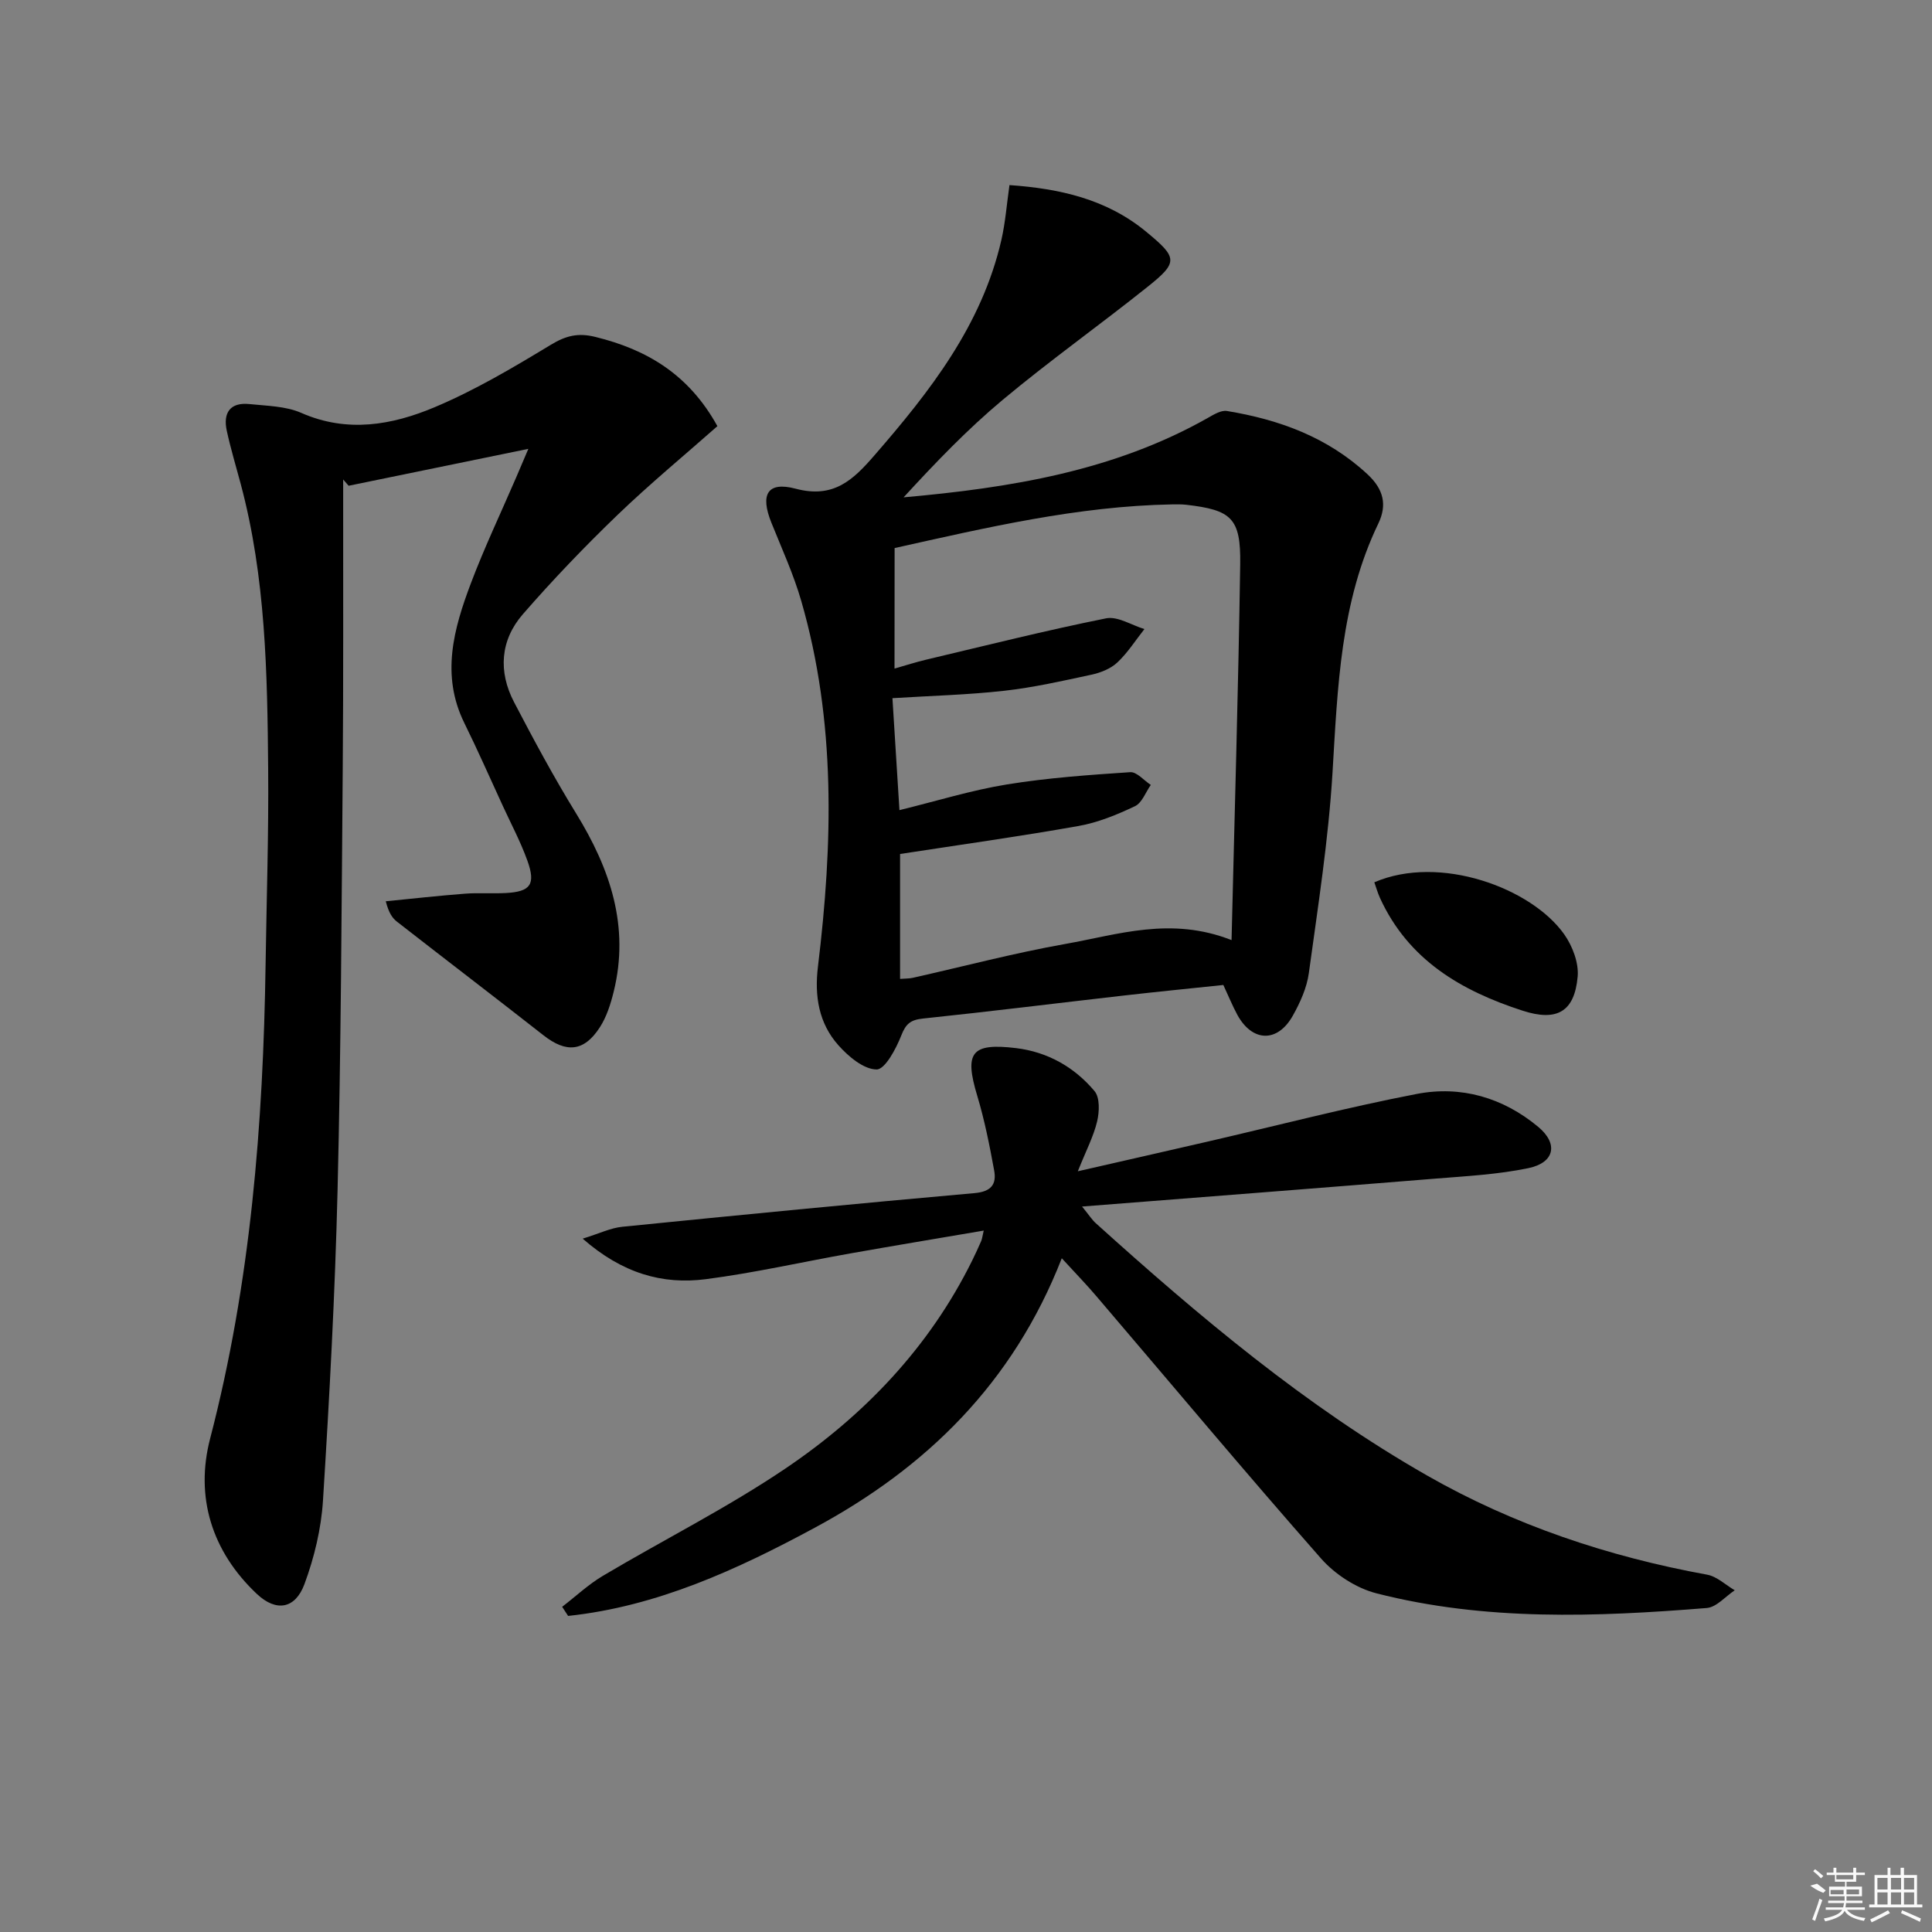 <svg enable-background="new 0 0 400 400" viewBox="0 0 400 400" xmlns="http://www.w3.org/2000/svg"><rect x="0" y="0" width="400" height="400" fill="#808080" stroke="none"/><path d="m253.28 203.93c-6.83.72-13.75 1.4-20.65 2.19-13.85 1.58-27.68 3.31-41.55 4.76-2.54.27-3.53 1.07-4.47 3.48-1.08 2.75-3.36 7.06-5.11 7.06-2.68-.01-5.85-2.68-7.92-5.01-4.06-4.56-4.98-10.18-4.23-16.3 3.08-25.4 3.75-50.74-3.45-75.66-1.6-5.55-4.04-10.87-6.2-16.25-2.33-5.8-.86-8.58 5.03-7.02 7.84 2.08 11.88-1.79 16.29-6.88 11.53-13.27 22.25-26.97 26.3-44.6.84-3.68 1.12-7.49 1.68-11.38 10.39.73 20.1 2.89 28.28 9.64 6.55 5.4 6.74 6.3.27 11.46-9.88 7.89-20.2 15.23-29.9 23.32-7.34 6.12-14 13.07-20.57 20.23 22.08-1.97 43.51-5.43 62.96-16.43 1.23-.7 2.76-1.65 3.98-1.45 10.83 1.78 20.81 5.41 29.09 13.09 3.37 3.12 4.11 6.37 2.25 10.23-7.87 16.35-8.41 33.94-9.48 51.59-.84 13.88-3.01 27.69-4.9 41.48-.42 3.04-1.79 6.08-3.31 8.79-3.15 5.64-8.36 5.51-11.47-.12-1.02-1.88-1.83-3.88-2.92-6.22zm-68.08-65.51c2.41-.68 4.45-1.35 6.54-1.84 12.4-2.94 24.77-6.05 37.26-8.56 2.4-.48 5.28 1.42 7.94 2.22-1.85 2.34-3.47 4.92-5.62 6.93-1.38 1.29-3.46 2.11-5.36 2.52-5.98 1.29-11.99 2.65-18.06 3.33-7.52.84-15.12 1.03-23.13 1.53.49 7.88.97 15.43 1.45 23.18 7.76-1.9 14.92-4.13 22.25-5.32 8.43-1.37 17-1.97 25.53-2.54 1.35-.09 2.84 1.71 4.26 2.64-1.07 1.52-1.82 3.72-3.29 4.41-3.71 1.76-7.65 3.38-11.66 4.09-12.21 2.17-24.49 3.88-36.96 5.8v25.86c1.07-.09 1.89-.05 2.66-.23 10.52-2.36 20.97-5.13 31.58-7.01 10.9-1.93 21.84-5.73 34.39-.79.63-26.36 1.41-52.09 1.79-77.83.14-9.54-1.81-11.22-11.14-12.3-.99-.11-2-.1-2.99-.08-19.53.36-38.39 4.8-57.42 9.04-.02 8.29-.02 16.25-.02 24.95z"/><path d="m148.53 88.23c-6.87 6.07-14.04 11.99-20.71 18.41-6.81 6.56-13.38 13.41-19.58 20.54-4.67 5.38-5.11 11.87-1.81 18.19 4.07 7.8 8.25 15.57 12.86 23.06 7.04 11.45 11.11 23.39 7.76 36.92-.63 2.54-1.46 5.18-2.86 7.34-3.28 5.08-6.95 5.36-11.68 1.65-10.06-7.89-20.22-15.64-30.3-23.5-.97-.75-1.71-1.8-2.34-4.24 5.45-.54 10.9-1.15 16.37-1.57 2.82-.22 5.67.01 8.49-.14 5.11-.27 6.23-1.78 4.46-6.7-1.4-3.89-3.36-7.58-5.09-11.34-2.64-5.73-5.18-11.51-7.97-17.17-4.88-9.91-2.2-19.49 1.35-28.89 2.81-7.44 6.24-14.64 9.39-21.95.76-1.77 1.51-3.54 2.52-5.91-12.89 2.65-25.05 5.14-37.21 7.64-.38-.43-.75-.87-1.13-1.3v5.23c-.02 18.16.06 36.32-.09 54.48-.24 29.14-.36 58.28-1.07 87.41-.52 21.44-1.68 42.87-3.02 64.28-.37 5.84-1.8 11.81-3.84 17.31-1.91 5.14-5.85 5.8-9.85 2.03-9.33-8.79-12.83-20.08-9.67-32.19 8.4-32.28 10.99-65.13 11.48-98.27.2-13.48.65-26.96.53-40.44-.17-19.77-.51-39.56-5.67-58.87-.98-3.68-2.09-7.34-2.9-11.06-.8-3.71.69-5.94 4.71-5.52 3.61.38 7.5.41 10.73 1.83 9.51 4.18 18.79 2.52 27.57-1.17 8.37-3.52 16.3-8.22 24.09-12.94 3.12-1.89 5.64-2.51 9.19-1.63 10.69 2.62 19.37 7.76 25.29 18.48z"/><path d="m219.83 260.51c-10.11 25.89-28.05 43.35-51.16 55.8-16.08 8.67-32.63 16.29-51.05 18.25-.41-.63-.82-1.26-1.23-1.89 2.8-2.15 5.42-4.62 8.43-6.41 12.57-7.47 25.72-14.06 37.81-22.23 16.32-11.02 29.76-25.08 38.63-43.01.66-1.34 1.29-2.7 1.88-4.06.19-.44.24-.94.53-2.18-9.45 1.61-18.55 3.12-27.63 4.73-9.97 1.77-19.87 4.03-29.9 5.33-9.02 1.17-17.33-1.23-25.5-8.39 3.44-1.06 5.78-2.22 8.2-2.46 24.3-2.44 48.61-4.81 72.94-6.97 3.42-.3 4.58-1.81 4.05-4.69-.95-5.19-1.98-10.4-3.5-15.45-2.7-8.96-1.27-11 8.03-9.88 6.53.79 12.08 3.93 16.25 8.9 1.13 1.34 1.01 4.29.54 6.27-.74 3.1-2.27 6.01-4 10.33 9.99-2.28 18.49-4.21 26.99-6.17 14.39-3.32 28.69-7.05 43.18-9.84 9.17-1.77 17.86.74 25.17 6.83 4.16 3.47 3.41 7.39-2.05 8.53-6.29 1.31-12.8 1.65-19.24 2.17-23.98 1.95-47.98 3.8-73.17 5.78 1.53 1.88 2.08 2.77 2.83 3.44 21.41 19.32 43.46 37.89 68.57 52.23 18 10.28 37.55 16.82 58.01 20.55 2.04.37 3.82 2.12 5.72 3.23-1.92 1.27-3.77 3.5-5.79 3.67-22.92 1.85-45.88 2.72-68.4-3.04-4.21-1.08-8.6-3.95-11.49-7.24-15.62-17.74-30.78-35.89-46.13-53.86-2.2-2.63-4.62-5.1-7.52-8.27z"/><path d="m284.54 182.67c13.57-5.85 32.56 1.19 39.32 10.78 1.7 2.41 3.03 5.89 2.78 8.73-.65 7.35-4.35 9.35-11.37 7.08-12.76-4.12-23.71-10.53-29.57-23.37-.47-1.04-.78-2.16-1.16-3.22z"/><g fill="#fafafa"><path d="m374.8 390.4 1.4-.4c.7.5 1.3 1 1.8 1.4l-.5.5c-1.5-.6-2.1-1.1-2.7-1.5zm1 7.3-.6-.3c.5-1.4 1.1-2.8 1.5-4.3.2.1.4.2.6.3-.5 1.3-1 2.8-1.5 4.3zm-.4-10.3.4-.4c.4.3 1 .8 1.7 1.4l-.5.5c-.4-.5-1-1-1.6-1.5zm2.5.3h1.7v-1h.6v1h3.5v-1h.6v1h1.8v.5h-1.8v1.4h-2v1h3.2v2h-3.2v.9h3.3v.5h-3.4c0 .3-.1.6-.1.9h4v.5h-3.7c.7.9 1.9 1.5 3.8 1.7-.1.2-.2.4-.3.6-2.1-.4-3.5-1.1-4-2.1-.4 1-1.8 1.7-4 2.2-.1-.2-.2-.4-.3-.6 2.1-.4 3.4-1 3.8-1.8h-3.4v-.5h3.6c.1-.3.1-.6.2-.9h-3.3v-.5h3.4c0-.3 0-.6 0-.9h-3.2v-2h3.3v-1h-2.1v-1.4h-1.7v-.5zm1.1 3.5v1h2.7c0-.3 0-.4 0-.4 0-.1 0-.2 0-.2 0-.1 0-.2 0-.3h-2.7zm1.2-3v.9h3.5v-.9zm4.7 3h-2.6v.6.4h2.6z"/><path d="m393.6 386.7h.6v1.5h2.7v6.1h1.1v.6h-11v-.6h1.1v-6.1h2.7v-1.5h.6v1.5h2.1v-1.5zm-2.7 8.8.4.6c-1.2.6-2.5 1.3-3.8 1.9-.1-.2-.2-.4-.3-.6 1.2-.6 2.5-1.2 3.7-1.9zm-2.2-6.7v2.4h2.1v-2.4zm0 3v2.5h2.1v-2.5zm2.8-3v2.4h2.1v-2.4zm0 3v2.5h2.1v-2.5zm6 6.1c-1.4-.7-2.7-1.3-3.9-1.8l.2-.6c1.5.6 2.7 1.2 3.9 1.7zm-1.2-9.1h-2.1v2.4h2.1zm-2.1 3v2.5h2.1v-2.5z"/></g></svg>